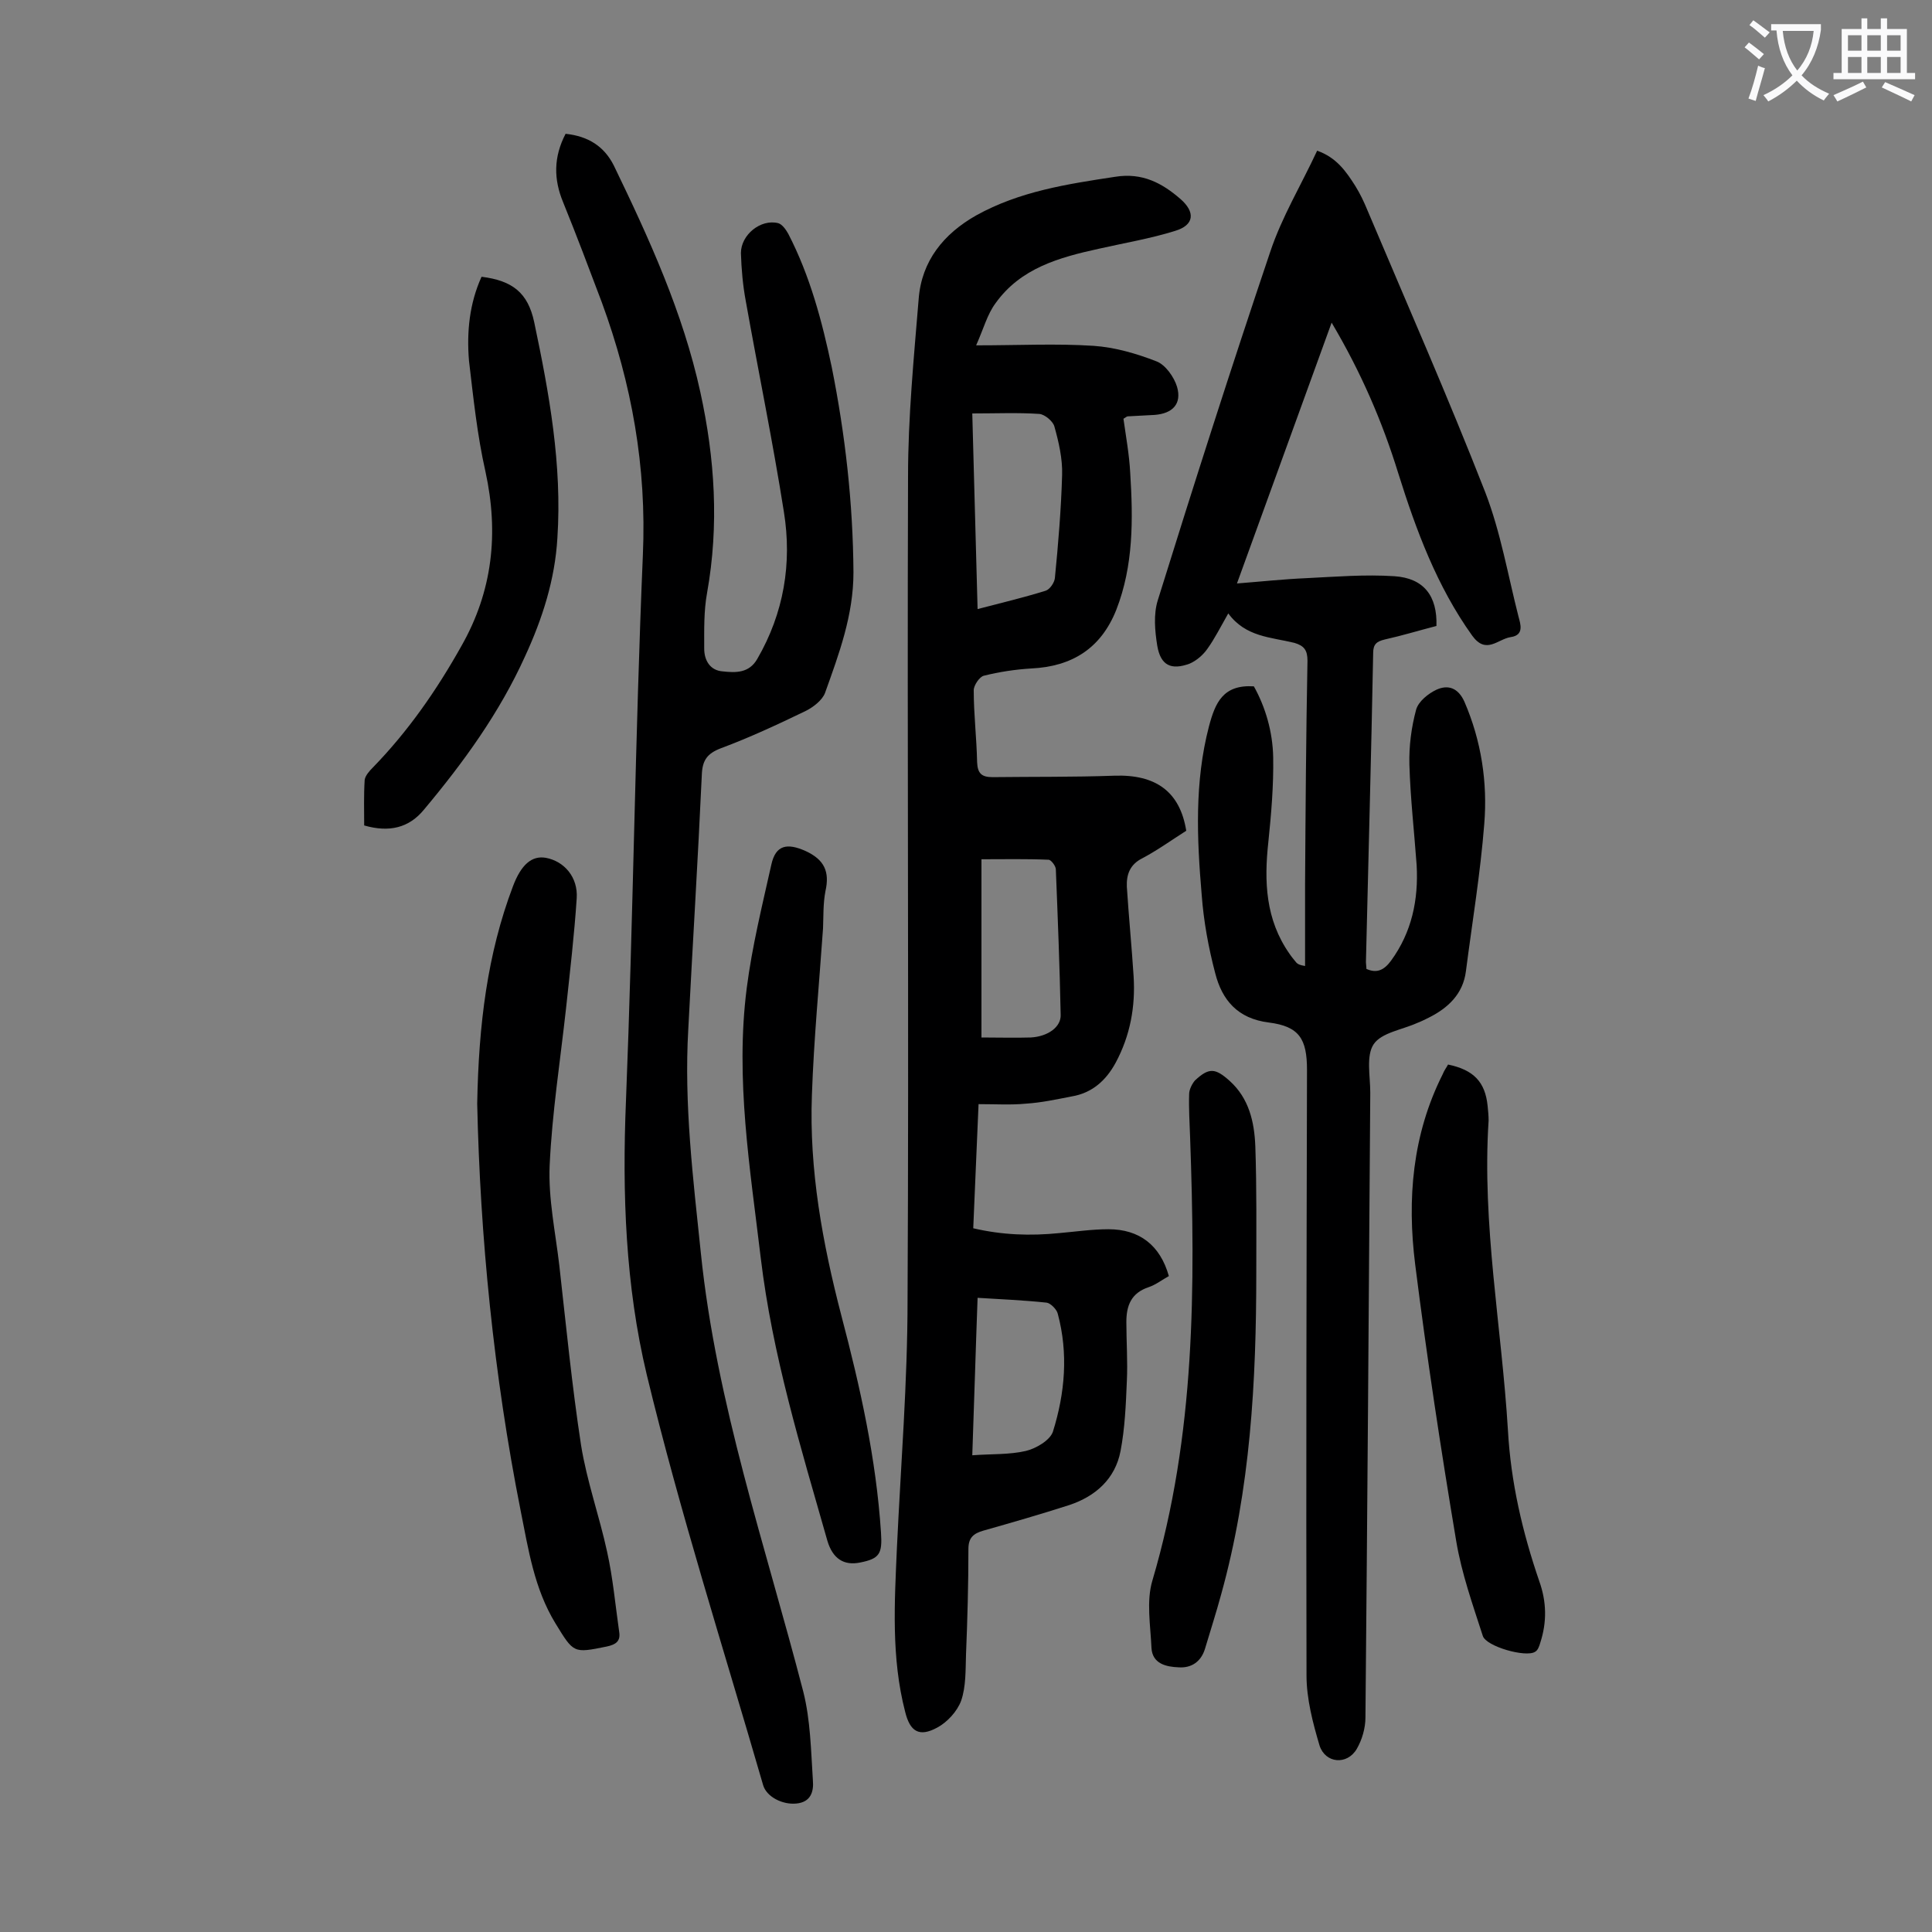<svg enable-background="new 0 0 400 400" viewBox="0 0 400 400" xmlns="http://www.w3.org/2000/svg"><rect x="0" y="0" width="400" height="400" fill="#808080" stroke="none"/><g fill="#000001"><path d="m202.1 71.5c8.9 0 16.6-.4 24.3.1 4.4.3 8.9 1.6 13 3.2 1.9.7 3.7 3.3 4.3 5.3 1 3.5-.9 5.5-4.6 5.8-1.9.1-3.8.2-5.6.3-.2 0-.4.2-.9.5.5 3.6 1.2 7.4 1.4 11.2.6 9.6.7 19.2-2.9 28.4-3.2 8-9.2 11.7-17.6 12.1-3.3.2-6.6.7-9.8 1.5-.9.2-2.1 2-2.1 3 0 5 .6 9.9.7 14.9.1 2.3.9 3.1 3.2 3.1 8.4-.1 16.8 0 25.2-.3 8.6-.3 13.6 3.3 14.9 11.4-3 1.9-5.9 4-9.1 5.7-2.6 1.3-3.3 3.4-3.2 5.9.4 6.2 1 12.3 1.4 18.5.4 6.3-.7 12.3-3.7 17.9-2 3.7-4.9 6.3-9.1 7-3.1.6-6.3 1.3-9.5 1.5-3.1.3-6.2.1-9.8.1-.4 8.6-.7 17-1.1 25.7 6 1.4 11.8 1.6 17.8 1 3.4-.3 6.8-.8 10.2-.8 6.4 0 10.7 3.3 12.5 9.7-1.3.7-2.7 1.8-4.2 2.3-3.6 1.2-4.6 3.8-4.6 7.2 0 4.1.3 8.2.1 12.3-.2 4.8-.4 9.7-1.3 14.4-1.1 5.8-5.2 9.4-10.6 11.2-5.9 1.9-11.8 3.6-17.8 5.3-2.1.6-3.1 1.5-3.1 3.8 0 7.3-.2 14.6-.5 21.9-.1 3.2 0 6.6-1 9.5-.8 2.2-2.9 4.5-5 5.6-3.7 2-5.6.8-6.6-3.3-2.9-11.2-2.2-22.6-1.7-34 .8-17.1 2.2-34.2 2.2-51.3.3-56.8-.1-113.7.1-170.5 0-12.2 1.2-24.5 2.2-36.7.6-7.9 5.2-13.5 11.9-17.3 9-5 18.9-6.5 28.8-8 5.6-.9 9.7 1.3 13.5 4.6 3.1 2.7 2.9 5.4-1.1 6.6-5.1 1.6-10.5 2.5-15.8 3.7-8.2 1.8-16.2 4-21.4 11.3-1.7 2.3-2.4 5.1-4 8.7zm-.8 14.1c.4 13.7.7 26.9 1.1 40.5 5-1.3 9.6-2.4 14.1-3.8.9-.3 1.8-1.7 1.9-2.6.7-7.1 1.3-14.3 1.5-21.4.1-3.3-.7-6.8-1.6-10-.3-1.1-2-2.5-3.1-2.6-4.5-.3-8.9-.1-13.9-.1zm1.9 129.2c3.6 0 6.9.1 10.2 0 3.6-.2 6.3-2.2 6.2-4.7-.2-10-.6-20.1-1-30.1 0-.7-1-2-1.5-2-4.6-.2-9.1-.1-13.9-.1zm-1.9 86.5c4-.3 7.7-.1 11.1-.9 2.1-.5 5-2.2 5.6-4 2.5-8 3.2-16.2 1-24.4-.2-.9-1.5-2.2-2.3-2.3-4.7-.5-9.4-.7-14.3-1-.4 10.8-.7 21.4-1.1 32.6z"/><path d="m254.3 127c-1.6 2.8-2.8 5.2-4.3 7.3-.9 1.3-2.3 2.5-3.7 3.1-3.8 1.4-6 .4-6.7-3.7-.5-3.1-.8-6.5.1-9.4 7.5-24.1 15.2-48.2 23.3-72.2 2.4-7.2 6.4-13.8 9.7-20.9 4 1.4 6 4.3 7.9 7.3 1 1.6 1.8 3.3 2.5 5 8.2 19.4 16.7 38.7 24.4 58.4 3.2 8.3 4.7 17.2 6.9 25.8.4 1.5 1.2 3.8-1.6 4.2-2.7.4-5.1 3.7-8-.3-7.3-10.2-11.6-21.8-15.3-33.6-3.3-10.7-7.7-20.9-13.8-31.2-6.6 18.2-13 35.8-19.6 54 5.1-.4 9.7-.9 14.4-1.1 6.1-.3 12.1-.8 18.2-.4s8.9 4.1 8.7 10.3c-3.5.9-7.1 2-10.7 2.8-1.7.4-2.4 1-2.4 2.8-.4 21.3-1 42.7-1.5 64 0 .4.1.9.1 1.4 2.2 1 3.7.2 5.1-1.7 4.3-5.9 5.7-12.6 5.3-19.8-.5-6.9-1.3-13.9-1.5-20.8-.1-3.8.4-7.7 1.4-11.4.5-1.7 2.5-3.3 4.2-4.1 2.4-1.1 4.5-.4 5.8 2.5 3.5 8.1 4.8 16.7 4.1 25.3-.8 10.2-2.5 20.4-3.8 30.5-.6 4.7-3.7 7.6-7.7 9.6-.8.4-1.6.8-2.4 1.1-3.1 1.4-7.4 2-9 4.4s-.7 6.6-.7 10c-.3 43.1-.6 86.3-1 129.4 0 2.2-.7 4.6-1.8 6.5-2 3.4-6.5 3-7.7-.7-1.4-4.7-2.7-9.7-2.7-14.5-.1-41.8 0-83.6.1-125.4 0-6.4-1.6-9-7.9-9.8-6.5-.8-9.7-4.7-11.1-10.2-1.4-5.3-2.4-10.8-2.8-16.2-1-11.7-1.5-23.4 1.5-34.9 1.3-4.9 2.9-8.7 9.3-8.3 2.4 4.3 3.9 9.4 4 14.7.1 5.8-.4 11.7-1 17.5-.9 8.2-.6 16.1 4.4 23.2.4.6.9 1.2 1.4 1.8.3.3.6.5 1.8.7 0-5.6 0-11.1 0-16.7.1-15.5.2-31 .5-46.5 0-2.2-.7-3.1-2.7-3.7-4.9-1.2-10.1-1.2-13.7-6.1z"/><path d="m117.1 27.7c4.7.5 8 2.6 10 6.6 7.3 15.1 14.3 30.4 17.9 46.9 3 13.7 3.9 27.5 1.4 41.5-.7 3.8-.6 7.7-.6 11.6 0 2.4 1.2 4.5 3.8 4.7 2.7.3 5.5.4 7.2-2.6 5.5-9.5 7.2-19.8 5.5-30.4-2.3-14.6-5.3-29.1-7.9-43.7-.6-3.2-.9-6.6-1-9.9 0-3.8 4.1-7.1 7.7-6.2.8.2 1.6 1.3 2.1 2.2 4.5 8.7 7 18.1 9 27.6 2.8 14 4.4 28.1 4.5 42.5 0 8.9-3 16.9-5.9 25-.6 1.5-2.4 2.9-4 3.7-5.8 2.8-11.6 5.5-17.5 7.7-2.9 1.1-3.9 2.5-4 5.6-.8 17.5-1.9 35.1-2.8 52.6-.9 15.5 1 30.9 2.6 46.3 3.2 31.2 13.4 60.7 21.2 90.8 1.5 5.9 1.6 12.2 2 18.4.2 2.3-.4 4.5-3.4 4.8-2.9.3-6.2-1.4-6.9-3.8-8.2-28.3-17.2-56.4-24.1-85-4.4-18.4-5.1-37.5-4.3-56.7 1.5-37.7 1.9-75.4 3.5-113 .8-18.2-2.3-35.4-8.5-52.3-2.6-6.9-5.2-13.8-8-20.7-2-4.8-2-9.4.5-14.2z"/><path d="m98.8 228.5c.3-16.4 2.1-31 7.4-45 1.7-4.5 3.9-6.4 6.8-5.9 3.8.7 6.7 4 6.4 8.4-.5 7.6-1.4 15.2-2.2 22.7-1.2 10.9-2.9 21.7-3.4 32.6-.3 6.9 1.2 13.8 2 20.7 1.4 12.4 2.6 24.8 4.5 37.2 1.2 7.5 3.8 14.7 5.4 22.1 1.2 5.4 1.7 11 2.5 16.6.3 1.9-.7 2.6-2.6 3-6.9 1.4-6.8 1.4-10.6-4.8-4.4-7.2-5.6-15.3-7.2-23.3-5.6-28.2-8.4-56.9-9-84.3z"/><path d="m170.4 192.2c-.8 11.5-1.9 22.9-2.3 34.4-.6 15.6 2.2 30.8 6.1 45.8 3.9 14.8 7.2 29.6 8.2 44.9.3 4.4-.3 5.4-4.3 6.2-3.4.7-5.7-.8-6.8-4.5-5.5-19.3-11.4-38.5-13.8-58.6-2.2-18.5-5.3-37-2.9-55.8 1.1-8.6 3.2-17.1 5.1-25.6.9-4.1 3.3-4.5 7.1-2.8 3.9 1.8 5 4.3 4.1 8.3-.5 2.6-.4 5.2-.5 7.7z"/><path d="m299.8 220.4c5.3 1.1 7.7 3.6 8.2 8.6.1 1 .2 2 .2 3-1.4 21.5 2.7 42.7 4 64.1.6 10.8 3 21.1 6.5 31.3 1.5 4.2 1.6 8.4.2 12.7-.2.7-.5 1.6-1.1 1.9-1.9 1.2-10.1-1.1-10.8-3.3-2.1-6.5-4.4-13-5.5-19.6-3.2-19.1-6.1-38.2-8.5-57.3-1.7-13.5-.6-26.9 5.7-39.4.3-.8.8-1.4 1.1-2z"/><path d="m260.1 263.5c0 22.5-1.2 44.8-7.3 66.7-1 3.7-2.2 7.4-3.3 11.1-.8 2.7-2.8 4.1-5.5 3.9-2.5-.1-5.4-.7-5.6-4-.2-4.7-1.1-9.7.2-14 8.9-30.1 8.9-60.8 7.8-91.7-.1-3-.3-6-.2-9 0-.9.6-2.1 1.2-2.8 2.9-2.7 4.2-2.6 7.2.1 4 3.6 5.1 8.5 5.3 13.5.3 8.7.2 17.4.2 26.2z"/><path d="m99.7 57.3c6.4.8 9.6 3.3 10.9 9.4 3.1 14.7 5.8 29.5 4.8 44.7-.5 8.6-3.1 16.7-6.7 24.5-5.3 11.7-12.7 21.9-20.9 31.7-3.1 3.8-7.2 4.8-12.4 3.3 0-3-.1-6.2.1-9.4.1-.9 1-1.9 1.7-2.6 7.3-7.5 13.2-16 18.3-25.1 6.5-11.4 7.8-23.4 5-36.2-1.7-7.5-2.5-15.3-3.4-22.9-.5-6 .1-11.9 2.6-17.4z"/></g><path d="m362.1 8.8c1.1.8 2.1 1.6 3.1 2.4l-1 1.1c-1.3-1.1-2.3-2-3-2.5zm1.9 4.8c.5.2.9.4 1.4.5-.6 2.3-1.3 4.5-1.9 6.8l-1.5-.5c.8-2.1 1.4-4.3 2-6.8zm-1-9.4c1.3.9 2.4 1.8 3.4 2.5l-1 1.1c-1.4-1.2-2.4-2.1-3.2-2.6zm3.7 2.2v-1.4h10.3v1.2c-.5 3.6-1.8 6.8-4 9.4 1.5 1.6 3.4 2.8 5.7 3.8-.3.4-.7.8-1.1 1.4-2.3-1.1-4.1-2.5-5.6-4.1-1.6 1.6-3.6 3.1-5.9 4.3-.3-.5-.7-.9-1-1.3 2.4-1.1 4.4-2.5 6-4.1-1.9-2.5-3-5.6-3.3-9.3h-1.1zm8.8 0h-6.4c.3 3.3 1.3 6 3 8.2 2-2.3 3.1-5.1 3.4-8.2z" fill="#fafafb"/><path d="m385.3 3.8h1.3v2.2h2.8v-2.2h1.3v2.2h4.1v9.1h1.7v1.3h-16.9v-1.3h1.7v-9.1h4.1v-2.2zm.4 13.1.7 1.2c-1.8.9-3.8 1.9-6 2.9-.2-.4-.5-.8-.8-1.3 2.3-1 4.3-1.9 6.1-2.8zm-3.1-6.4h2.8v-3.2h-2.8zm0 4.6h2.8v-3.3h-2.8zm4-4.6h2.8v-3.2h-2.8zm0 4.6h2.8v-3.3h-2.8zm3.7 1.9c2.1.9 4.1 1.8 6.1 2.7l-.7 1.3c-2.2-1.1-4.2-2-6.1-2.9zm3.2-9.7h-2.8v3.2h2.8zm-2.8 7.8h2.8v-3.3h-2.8z" fill="#fafafb"/></svg>